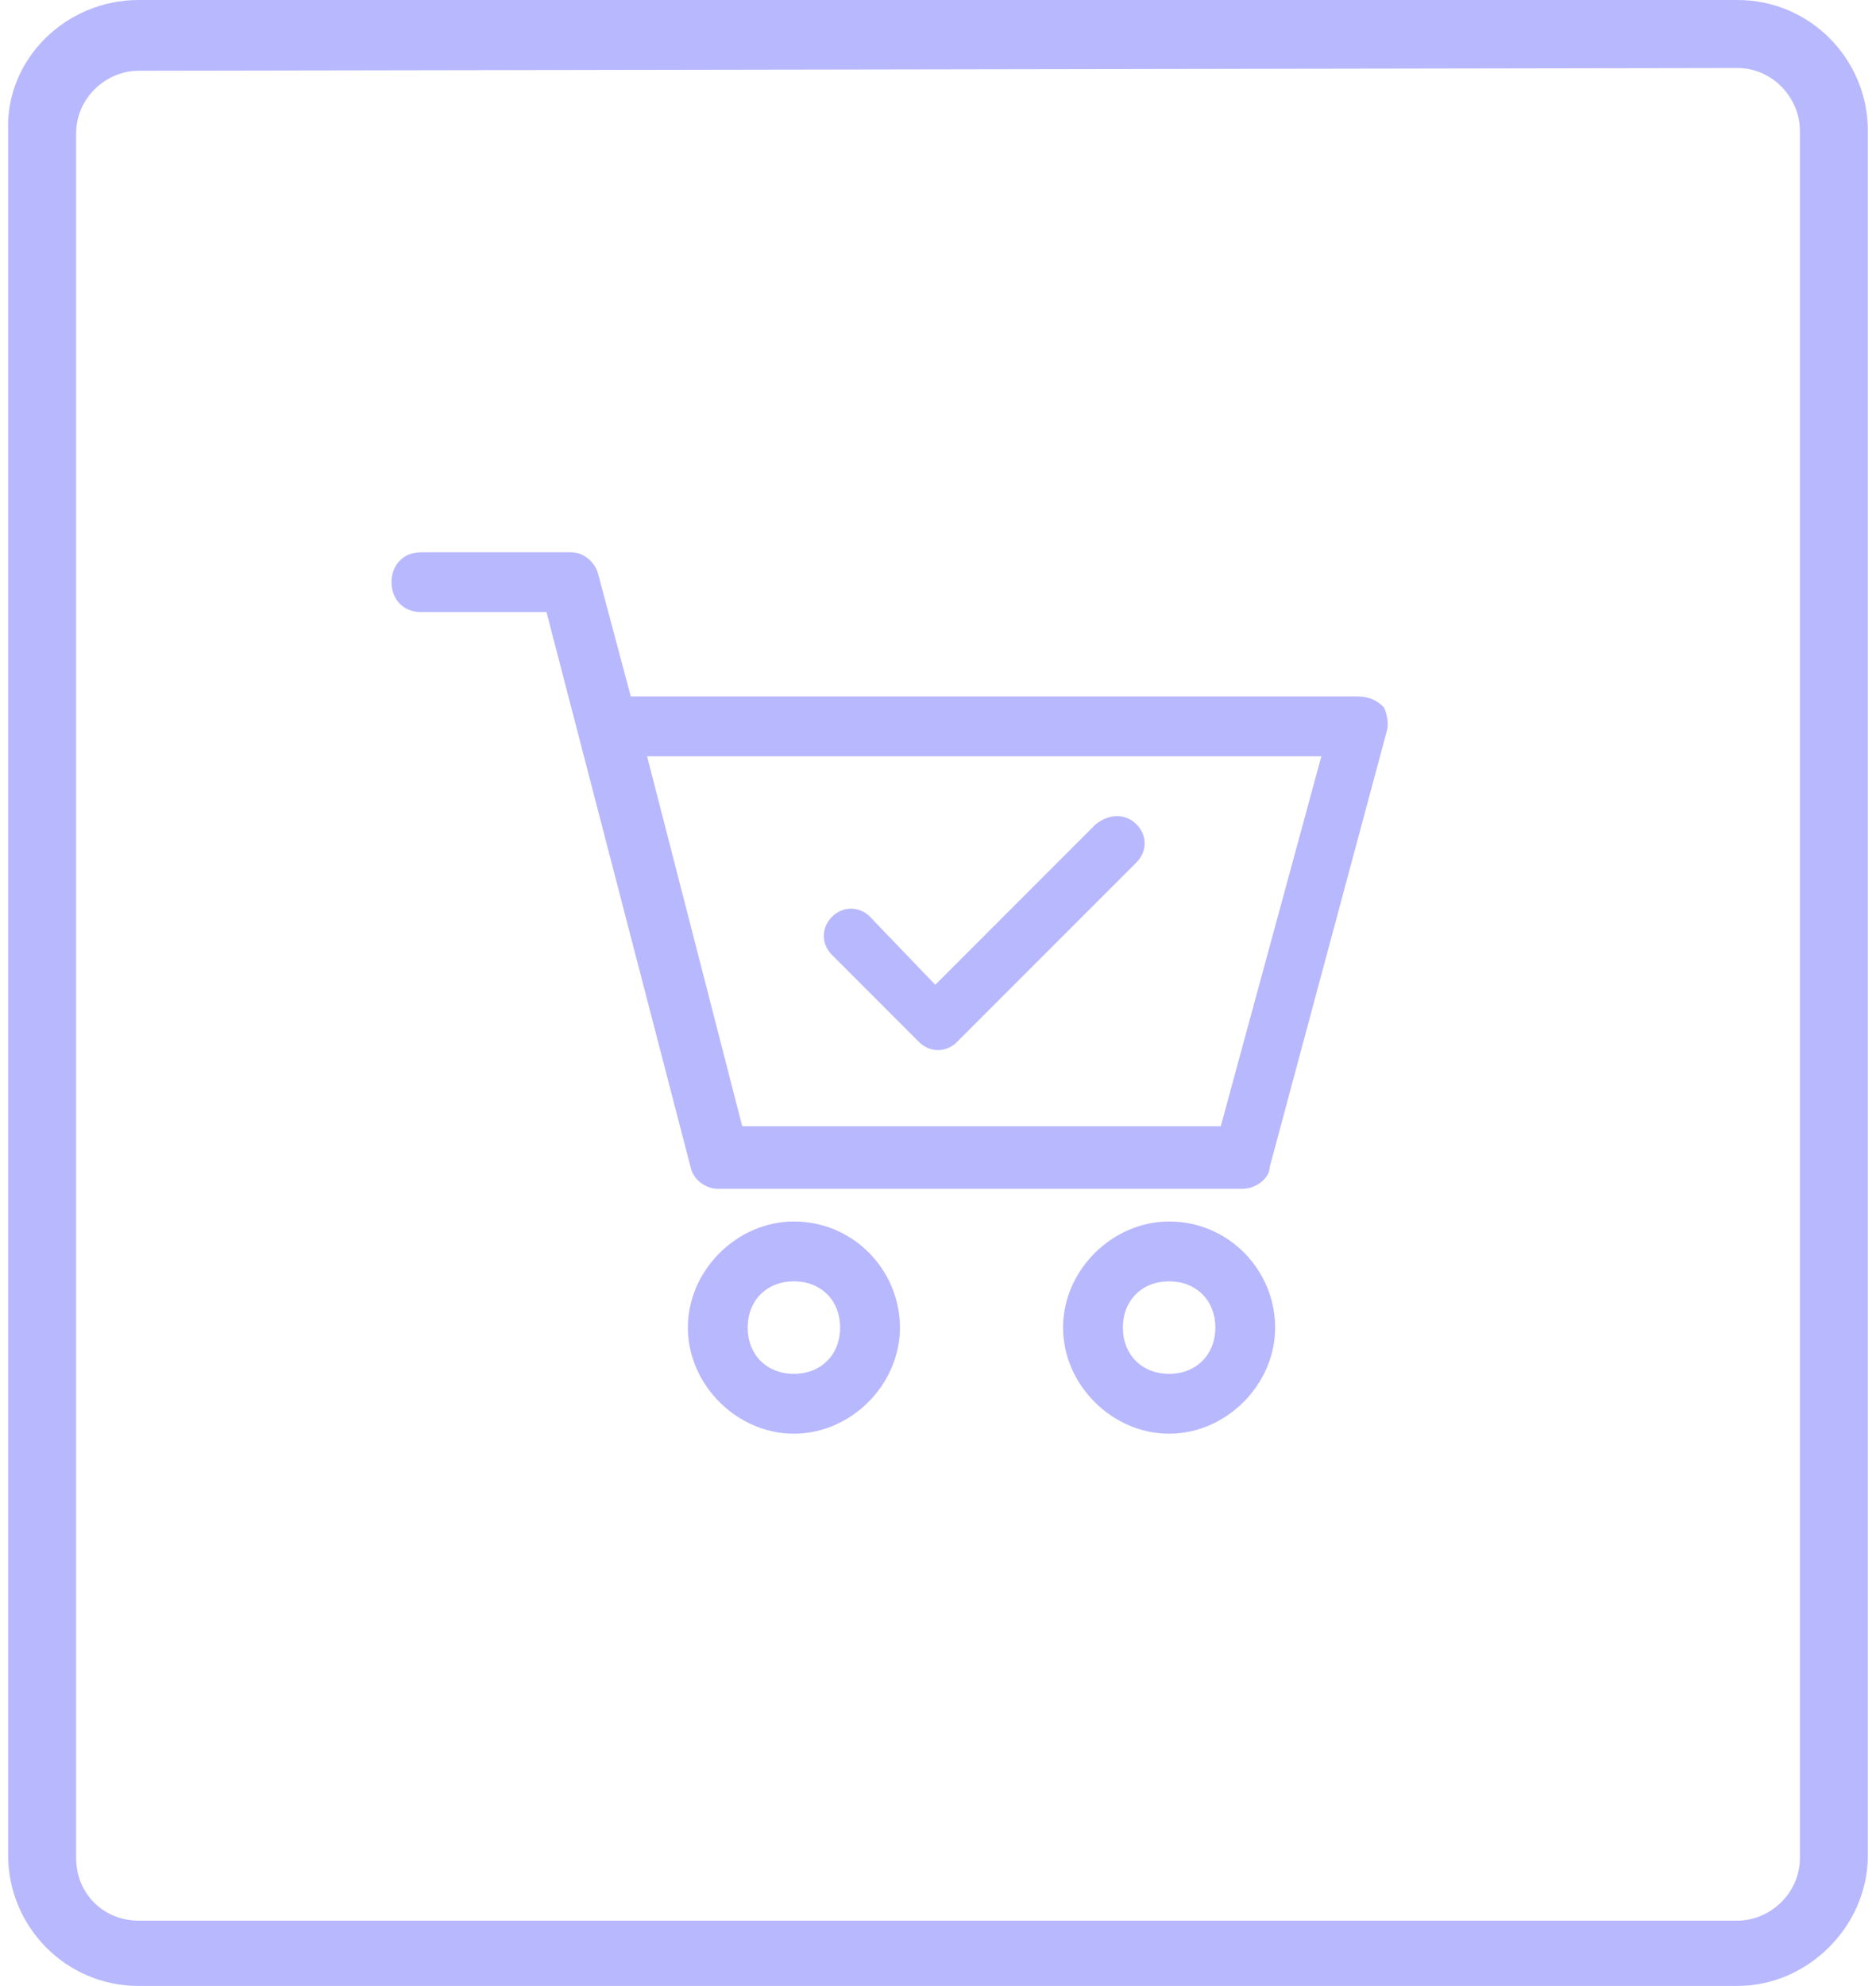 <?xml version="1.0" encoding="utf-8"?>
<!-- Generator: Adobe Illustrator 23.0.0, SVG Export Plug-In . SVG Version: 6.00 Build 0)  -->
<svg version="1.1" id="Layer_1" xmlns="http://www.w3.org/2000/svg" xmlns:xlink="http://www.w3.org/1999/xlink" x="0px" y="0px"
	 viewBox="0 0 69 73" style="enable-background:new 0 0 69 73;" xml:space="preserve">
<style type="text/css">
	.st0{fill:#B8B8FF;}
</style>
<g>
	<path class="st0" d="M63.9,73H5.1c-2.7,0-4.8-2.2-4.8-4.8V4.8C0.2,2.2,2.4,0,5.1,0h58.8c2.7,0,4.8,2.2,4.8,4.8v63.4
		C68.7,70.8,66.5,73,63.9,73z M5.1,2.6c-1.2,0-2.3,1-2.3,2.3v63.4c0,1.3,1,2.3,2.3,2.3h58.8c1.2,0,2.3-1,2.3-2.3V4.8
		c0-1.2-1-2.3-2.3-2.3L5.1,2.6L5.1,2.6z"/>
</g>
<g>
	<path class="st0" d="M29.2,44.9c-2.1,0-3.9,1.8-3.9,3.9s1.8,3.9,3.9,3.9s3.9-1.8,3.9-3.9S31.4,44.9,29.2,44.9z M29.2,50.5
		c-1,0-1.7-0.7-1.7-1.7s0.7-1.7,1.7-1.7c1,0,1.7,0.7,1.7,1.7S30.2,50.5,29.2,50.5z"/>
	<path class="st0" d="M43,44.9c-2.1,0-3.9,1.8-3.9,3.9s1.8,3.9,3.9,3.9s3.9-1.8,3.9-3.9S45.2,44.9,43,44.9z M43,50.5
		c-1,0-1.7-0.7-1.7-1.7s0.7-1.7,1.7-1.7c1,0,1.7,0.7,1.7,1.7S44,50.5,43,50.5z"/>
	<path class="st0" d="M49.9,25.6H23.2L22,21.1c-0.1-0.4-0.5-0.8-1-0.8h-5.5c-0.7,0-1.1,0.5-1.1,1.1s0.4,1.1,1.1,1.1h4.6l5.3,20.4
		c0.1,0.5,0.6,0.8,1,0.8h19.3c0.5,0,1-0.4,1-0.8L51,26.9c0.1-0.3,0-0.7-0.1-0.9C50.6,25.7,50.3,25.6,49.9,25.6z M44.9,41.4H27.3
		l-3.5-13.6h24.8L44.9,41.4z"/>
	<path class="st0" d="M33.8,38.3c0.4,0.4,1,0.4,1.4,0l6.6-6.6c0.4-0.4,0.4-1,0-1.4c-0.4-0.4-1-0.4-1.5,0l-5.9,5.9L32,33.7
		c-0.4-0.4-1-0.4-1.4,0c-0.4,0.4-0.4,1,0,1.4L33.8,38.3z"/>
</g>
</svg>
